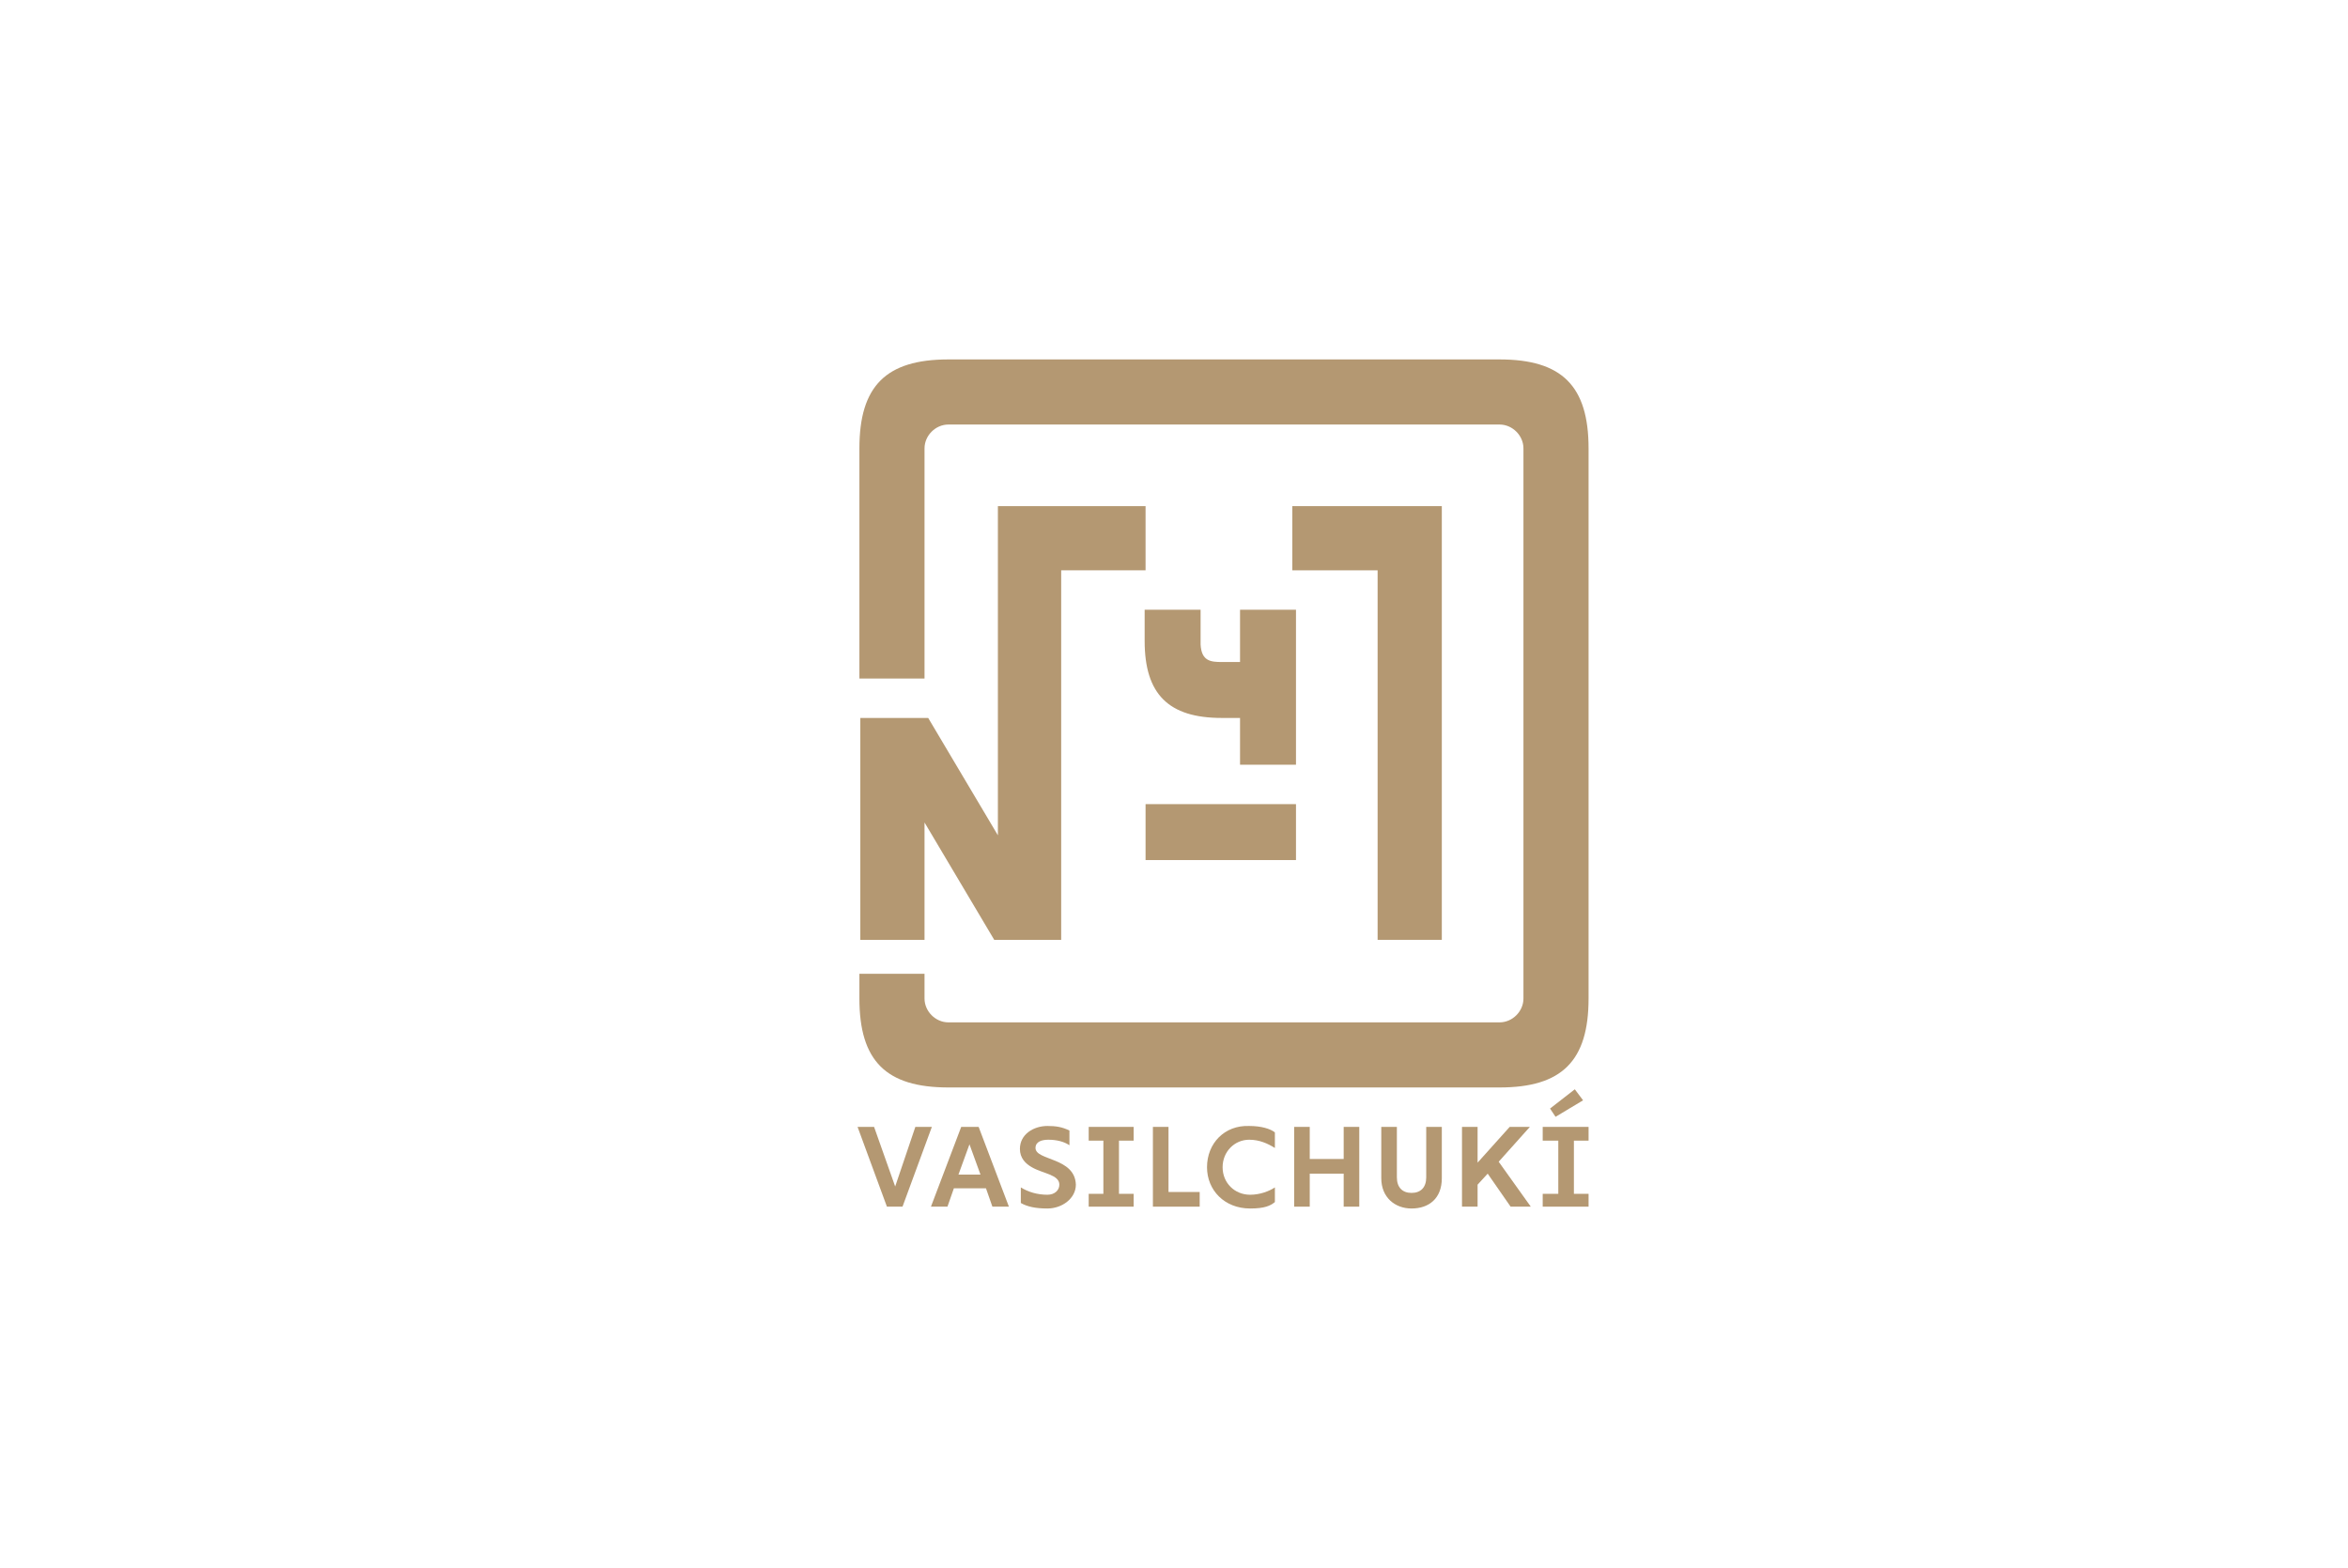 <svg xmlns="http://www.w3.org/2000/svg" xmlns:xlink="http://www.w3.org/1999/xlink" id="&#x421;&#x43B;&#x43E;&#x439;_1" x="0px" y="0px" viewBox="0 0 256 171" style="enable-background:new 0 0 256 171;" xml:space="preserve"><style type="text/css">	.st0{fill:#AA9570;}	.st1{fill-rule:evenodd;clip-rule:evenodd;fill:#AA9570;}	.st2{fill:#B49872;}	.st3{fill:#FFFFFF;}	.st4{fill:#A48F70;}</style><g>	<g>		<g>			<g>				<polygon class="st2" points="172.6,120 171.7,118.8 169,120.9 169.6,121.8     "></polygon>				<path class="st2" d="M112.9,125.2c0-0.7,0.7-0.9,1.4-0.9c0.9,0,1.7,0.2,2.3,0.6v-1.6c-0.8-0.4-1.5-0.5-2.4-0.5     c-1.5,0-3,0.9-3,2.5c0,1,0.6,1.6,1.3,2c1.2,0.7,3,0.8,3,1.9c0,0.6-0.5,1.1-1.3,1.1c-1.1,0-2.1-0.3-2.9-0.8v1.7     c0.7,0.4,1.6,0.6,2.9,0.6c1.6,0,3.1-1.1,3.1-2.6C117.2,126.2,112.9,126.6,112.9,125.2z"></path>				<polygon class="st2" points="99.8,122.9 97.6,129.4 95.3,122.9 93.5,122.9 96.7,131.6 98.4,131.6 101.6,122.9     "></polygon>				<path class="st2" d="M104.8,122.9l-3.3,8.7h1.8l0.7-2h3.5l0.7,2h1.8l-3.3-8.7H104.8z M104.5,128.1l1.2-3.3l1.2,3.3H104.5z"></path>				<polygon class="st2" points="118.7,124.4 120.3,124.4 120.3,130.2 118.7,130.2 118.7,131.6 123.6,131.6 123.6,130.2 122,130.2      122,124.4 123.6,124.4 123.6,122.9 118.7,122.9     "></polygon>				<path class="st2" d="M131.6,127.3c0,2.5,1.9,4.5,4.7,4.5c1.6,0,2.2-0.3,2.7-0.7v-1.6c-0.6,0.4-1.6,0.8-2.7,0.8c-1.7,0-3-1.3-3-3     c0-1.7,1.3-3,2.9-3c1.1,0,2,0.4,2.8,0.9v-1.7c-0.5-0.4-1.5-0.7-2.8-0.7C133.5,122.7,131.6,124.7,131.6,127.3z"></path>				<polygon class="st2" points="127.4,122.9 125.7,122.9 125.7,131.6 130.8,131.6 130.8,130 127.4,130     "></polygon>				<polygon class="st2" points="166.8,122.9 164.6,122.9 161.1,126.8 161.1,122.9 159.4,122.9 159.4,131.6 161.1,131.6      161.1,129.2 162.2,128 164.7,131.6 166.9,131.6 163.4,126.7     "></polygon>				<polygon class="st2" points="173.2,124.4 173.2,122.9 168.2,122.9 168.2,124.4 169.9,124.4 169.9,130.2 168.2,130.2      168.2,131.6 173.2,131.6 173.2,130.2 171.6,130.2 171.6,124.4     "></polygon>				<path class="st2" d="M155.5,128.4c0,1.1-0.6,1.7-1.6,1.7c-1,0-1.6-0.6-1.6-1.7v-5.5h-1.7v5.6c0,2.1,1.5,3.3,3.3,3.3     c1.9,0,3.3-1.1,3.3-3.3v-5.6h-1.7V128.4z"></path>				<polygon class="st2" points="146.5,126.4 142.8,126.4 142.8,122.9 141.1,122.9 141.1,131.6 142.8,131.6 142.8,128 146.5,128      146.5,131.6 148.2,131.6 148.2,122.9 146.5,122.9     "></polygon>			</g>			<g>				<polygon class="st2" points="93.8,78.3 101.2,78.3 108.8,91.1 108.8,55.2 124.9,55.2 124.9,62.2 115.7,62.2 115.7,102.5      108.4,102.5 100.8,89.7 100.8,102.5 93.8,102.5     "></polygon>				<path class="st2" d="M133.2,72.2h2v-5.7h6.1v16.9h-6.1v-5.1h-2c-5.8,0-8.4-2.6-8.4-8.4v-3.4h6.1v3.8     C131,72.1,132,72.2,133.2,72.2"></path>				<polygon class="st2" points="140.9,62.2 140.9,55.2 157.2,55.2 157.2,102.5 150.2,102.5 150.2,62.2     "></polygon>				<rect x="124.9" y="87.7" class="st2" width="16.4" height="6.1"></rect>				<path class="st2" d="M173.2,108.9c0,6.8-2.9,9.7-9.7,9.7h-60.1c-6.8,0-9.7-2.9-9.7-9.7v-2.7h7.1v2.7c0,1.4,1.2,2.6,2.6,2.6h60.1     c1.4,0,2.6-1.2,2.6-2.6V48.9c0-1.4-1.2-2.6-2.6-2.6h-60.1c-1.4,0-2.6,1.2-2.6,2.6v25.1h-7.1V48.9c0-6.8,2.9-9.7,9.7-9.7h60.1     c6.8,0,9.7,2.9,9.7,9.7V108.9z"></path>			</g>		</g>	</g></g></svg>